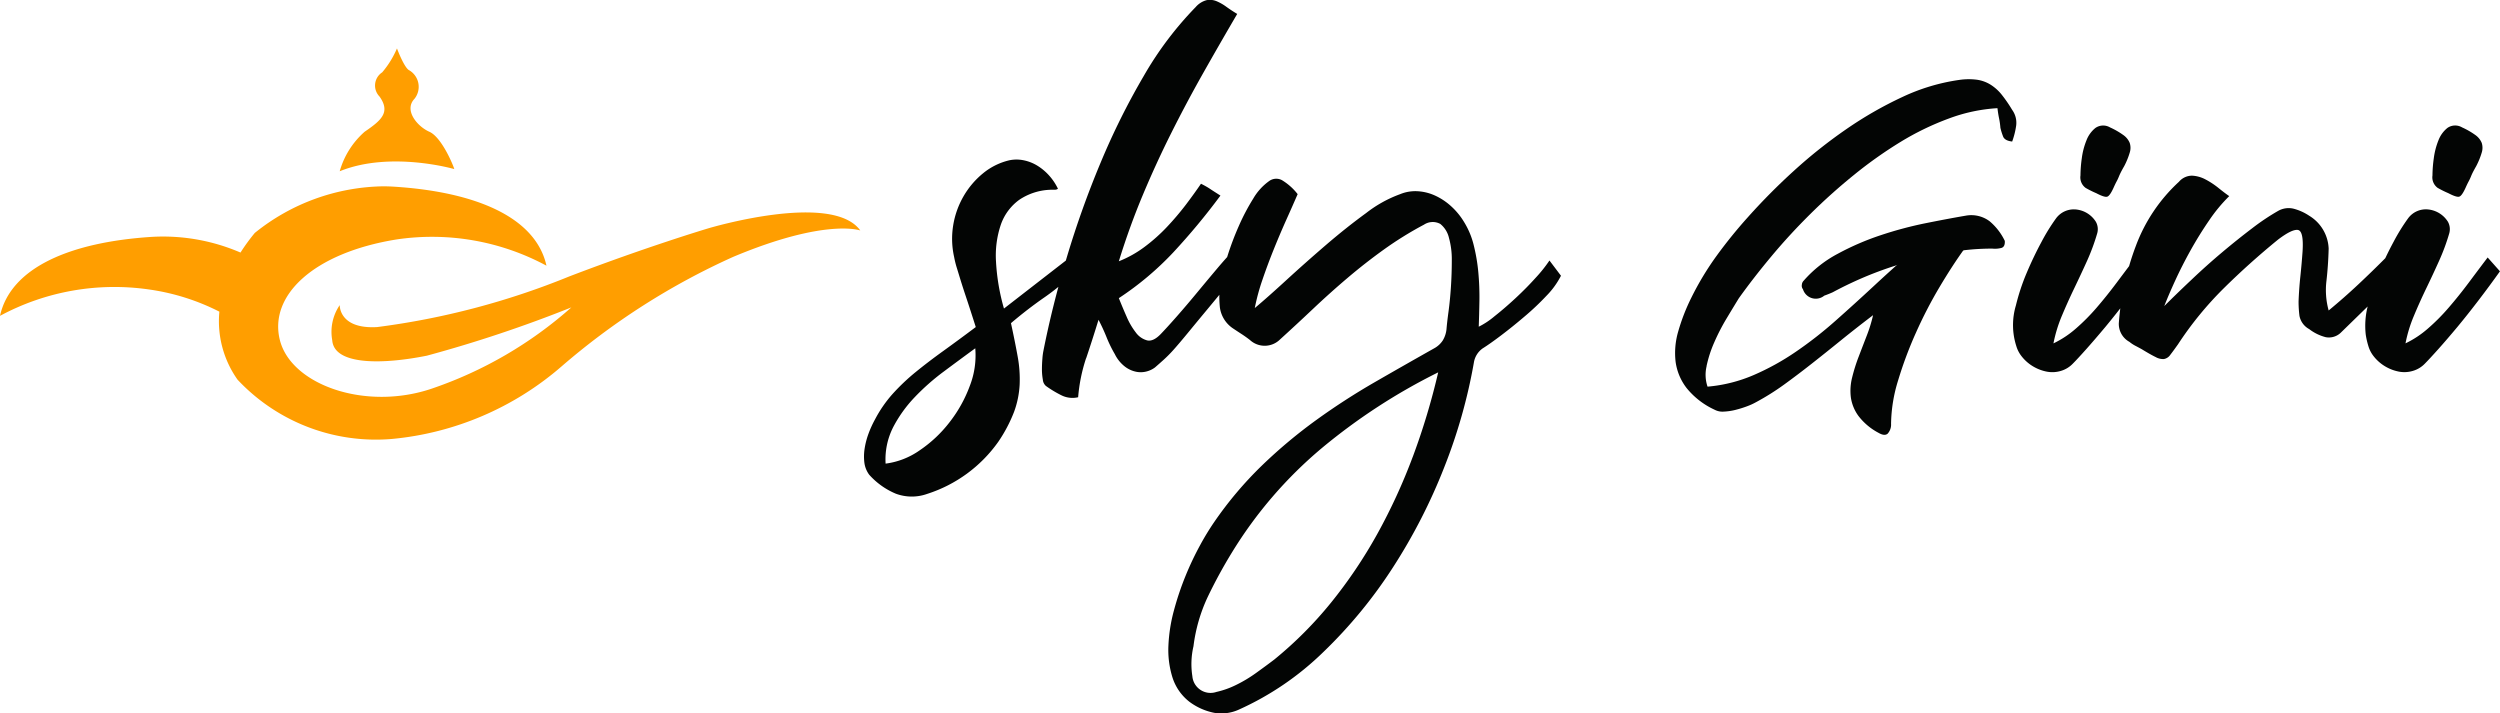 <svg xmlns="http://www.w3.org/2000/svg" width="149.231" height="42.582"><defs><style>.prefix__cls-2{fill:#030504}</style></defs><g id="prefix__Group_1121" data-name="Group 1121" transform="translate(17663.377 1701.812)"><path id="prefix__Path_1769" d="M643.284 11.6a.94.94 0 00-.149 1.441c.663.936.115 1.414-.892 2.1a4.932 4.932 0 00-1.487 2.358c3.037-1.234 6.84-.13 6.84-.13-.076-.267-.763-1.907-1.487-2.227s-1.534-1.289-.892-1.965a1.146 1.146 0 00-.3-1.7c-.3-.121-.743-1.31-.743-1.31a5.565 5.565 0 01-.892 1.44m-7.582 9.558a11.5 11.5 0 00-.866 1.187 11.667 11.667 0 00-5.287-.937c-4.871.312-8.428 1.826-9.069 4.715a14.4 14.4 0 018.921-1.571 13.329 13.329 0 014.174 1.321 6.031 6.031 0 001.086 4.061 11.319 11.319 0 009.219 3.537 18.007 18.007 0 0010.111-4.322 41.978 41.978 0 0110.26-6.549c5.546-2.325 7.583-1.572 7.583-1.572-1.685-2.346-9.07-.13-9.07-.13s-3.654 1.091-8.326 2.881a45.777 45.777 0 01-11.449 3.014c-2.283.132-2.23-1.311-2.23-1.311a2.836 2.836 0 00-.447 2.1c.116 1.492 2.99 1.453 5.65.918a78.246 78.246 0 008.624-2.882 24.381 24.381 0 01-8.326 4.847c-3.96 1.348-8.387-.219-9.07-2.882s2-5.228 6.989-6.025a14.4 14.4 0 018.921 1.571c-.641-2.889-4.2-4.4-9.07-4.715q-.354-.023-.7-.023a12.489 12.489 0 00-7.629 2.773" data-name="Path 1769" transform="translate(-18283.855 -1709.088)" fill="#ff9e00"/><path id="prefix__Path_1770" d="M605.139 47.721l-3.929 3.047a12.563 12.563 0 01-.475-2.8 5.758 5.758 0 01.29-2.212 3.072 3.072 0 011.1-1.48 3.538 3.538 0 011.937-.6h.185a.3.3 0 00.185-.059 3.316 3.316 0 00-.528-.791 3.167 3.167 0 00-.7-.586 2.516 2.516 0 00-.817-.322 2.114 2.114 0 00-.857 0 3.852 3.852 0 00-1.568.777 4.986 4.986 0 00-1.16 1.362 5.072 5.072 0 00-.62 1.728 4.968 4.968 0 00.052 1.9 5.9 5.9 0 00.145.6c.063.2.142.464.238.776s.22.694.37 1.142.329 1.006.54 1.67q-1.055.791-1.951 1.436t-1.648 1.259a12.46 12.46 0 00-1.358 1.289 7.514 7.514 0 00-1.054 1.523 6.235 6.235 0 00-.4.88 4.606 4.606 0 00-.225.879 3.045 3.045 0 00-.013.834 1.54 1.54 0 00.29.717 4.427 4.427 0 001.582 1.128 2.733 2.733 0 001.873.015 8.3 8.3 0 004.244-3.106 8.732 8.732 0 00.949-1.8 5.529 5.529 0 00.33-1.611 7.471 7.471 0 00-.118-1.684q-.158-.879-.4-1.992 1-.85 2.017-1.553a13.507 13.507 0 001.939-1.641zm-10.547 10.137a7.844 7.844 0 011.279-1.787 13.543 13.543 0 011.741-1.539q.962-.717 1.885-1.392a5.021 5.021 0 01-.33 2.256 8.02 8.02 0 01-1.213 2.169 7.684 7.684 0 01-1.779 1.669 4.553 4.553 0 01-2.03.791 4.232 4.232 0 01.448-2.168m11.522-4.117q.37-1.1.739-2.3a11.074 11.074 0 01.474 1.025 7.627 7.627 0 00.5 1.025 2.117 2.117 0 00.607.747 1.634 1.634 0 00.686.308 1.366 1.366 0 00.632-.03 1.427 1.427 0 00.475-.234c.157-.137.33-.288.514-.455a7.865 7.865 0 00.567-.571q.342-.38.909-1.07t1.187-1.436l1.187-1.435q.568-.688.909-1.07l-.686-.85q-.369.38-.936 1.054t-1.173 1.406q-.607.734-1.186 1.392t-.948 1.041q-.45.468-.818.381a1.23 1.23 0 01-.672-.469 4.256 4.256 0 01-.553-.952 32.85 32.85 0 01-.462-1.1 18.065 18.065 0 003.257-2.739 39.383 39.383 0 002.808-3.383c-.246-.157-.454-.288-.62-.4s-.348-.209-.541-.308q-.4.587-.909 1.26a16.605 16.605 0 01-1.121 1.318 10.291 10.291 0 01-1.331 1.187 6.6 6.6 0 01-1.543.864q.633-2.049 1.424-3.94t1.7-3.705q.91-1.817 1.911-3.589t2.031-3.53a9.166 9.166 0 01-.647-.425 2.841 2.841 0 00-.593-.338 1.04 1.04 0 00-.593-.058 1.311 1.311 0 00-.646.411 20.555 20.555 0 00-3.085 4.087 42.689 42.689 0 00-2.583 5.185 56.4 56.4 0 00-2.03 5.683q-.871 2.916-1.4 5.61a3.755 3.755 0 00-.052.425 7.633 7.633 0 00-.027.63 3.388 3.388 0 00.053.615.561.561 0 00.184.381 6.479 6.479 0 00.924.557 1.477 1.477 0 001 .117 9.935 9.935 0 01.474-2.33m27.66-5.832a8.38 8.38 0 01-.817 1.025q-.554.616-1.2 1.216t-1.255 1.081a4.693 4.693 0 01-.949.63q.026-.7.04-1.553a15.936 15.936 0 00-.066-1.7 10.7 10.7 0 00-.277-1.626 4.743 4.743 0 00-.568-1.362 4.171 4.171 0 00-.765-.938 3.686 3.686 0 00-.962-.644 2.89 2.89 0 00-1.055-.264 2.38 2.38 0 00-1.042.176 7.437 7.437 0 00-2.029 1.128q-1.187.864-2.413 1.919t-2.36 2.094q-1.135 1.041-1.872 1.656a12.468 12.468 0 01.461-1.7q.3-.881.659-1.773t.739-1.744q.382-.848.7-1.582a3.432 3.432 0 00-.936-.834.721.721 0 00-.752.043 3.357 3.357 0 00-.962 1.055 12.69 12.69 0 00-.857 1.626 17.2 17.2 0 00-.686 1.817 15.4 15.4 0 00-.422 1.6 5.862 5.862 0 00-.026 1.465 1.792 1.792 0 00.765 1.231c.176.117.346.23.513.338s.339.229.514.365a1.3 1.3 0 001.793-.029q1-.908 1.991-1.845t2.044-1.831q1.053-.895 2.175-1.7a20.967 20.967 0 012.386-1.479.948.948 0 01.975-.044 1.5 1.5 0 01.514.82 4.786 4.786 0 01.172 1.362q0 .791-.052 1.582t-.145 1.48c-.063.459-.1.806-.119 1.04a1.611 1.611 0 01-.224.674 1.426 1.426 0 01-.462.439q-1.82 1.025-3.6 2.051a40.7 40.7 0 00-3.467 2.242 29.906 29.906 0 00-3.243 2.71 22.232 22.232 0 00-2.873 3.4 15.456 15.456 0 00-.831 1.362 17.824 17.824 0 00-.87 1.831 17.341 17.341 0 00-.7 2.079 9.526 9.526 0 00-.329 2.095 5.519 5.519 0 00.237 1.891 2.986 2.986 0 001.015 1.465 3.664 3.664 0 001.477.659 2.515 2.515 0 001.476-.191 17.483 17.483 0 005.049-3.443 28.2 28.2 0 004.153-5.053 33.462 33.462 0 003.06-5.977 31.984 31.984 0 001.766-6.24 1.277 1.277 0 01.527-.85q.422-.263 1.1-.776t1.384-1.114a15.431 15.431 0 001.318-1.245 4.822 4.822 0 00.87-1.2zm-8.16 11.718a34.266 34.266 0 01-2.123 4.615 28.466 28.466 0 01-2.742 4.073 23.244 23.244 0 01-3.4 3.413q-.5.38-1.094.806a8.1 8.1 0 01-1.2.717 5.193 5.193 0 01-1.16.411 1.088 1.088 0 01-1.437-.938 4.694 4.694 0 01.066-1.787 9.736 9.736 0 01.857-2.959 29.274 29.274 0 011.437-2.637 25.47 25.47 0 015.392-6.255 35.483 35.483 0 016.922-4.5 40.768 40.768 0 01-1.516 5.039m43.146-11.895q-.553.733-1.134 1.509t-1.186 1.479a12.113 12.113 0 01-1.252 1.26 5.892 5.892 0 01-1.332.879 8.438 8.438 0 01.5-1.64q.344-.821.738-1.641t.766-1.64a12.521 12.521 0 00.606-1.64.9.9 0 00-.079-.7 1.578 1.578 0 00-1.186-.733 1.316 1.316 0 00-1.187.527 11.63 11.63 0 00-.87 1.407q-.474.879-.883 1.845a12.549 12.549 0 00-.646 1.948 4.1 4.1 0 00.026 2.432 1.772 1.772 0 00.29.572 2.465 2.465 0 00.725.645 2.53 2.53 0 00.818.307 1.766 1.766 0 00.817-.044 1.619 1.619 0 00.725-.439q.291-.293.8-.864t1.134-1.318q.619-.747 1.278-1.611t1.266-1.714zm-2.992-4.16a5.824 5.824 0 00.646.322c.334.176.554.244.659.205s.229-.216.37-.528c.07-.156.131-.283.184-.381a2.679 2.679 0 00.132-.279c.035-.087.075-.176.119-.263s.109-.209.2-.366a4.457 4.457 0 00.33-.806.935.935 0 000-.586 1.088 1.088 0 00-.382-.469 4.545 4.545 0 00-.791-.454.808.808 0 00-.87.03 1.746 1.746 0 00-.54.747 4.3 4.3 0 00-.277 1.068 7.851 7.851 0 00-.079 1.025.775.775 0 00.3.733m17.969 4.13q-.845.851-1.688 1.641t-1.766 1.553a4.585 4.585 0 01-.131-1.773c.07-.616.114-1.254.131-1.919a2.4 2.4 0 00-1.16-1.962 3.057 3.057 0 00-.949-.425 1.275 1.275 0 00-.9.131 13.551 13.551 0 00-1.556 1.041q-.87.659-1.793 1.435t-1.819 1.627q-.9.848-1.635 1.582.237-.616.646-1.509t.923-1.817q.514-.922 1.108-1.787a9.507 9.507 0 011.2-1.45q-.289-.2-.659-.5a4.75 4.75 0 00-.765-.5 1.891 1.891 0 00-.8-.221 1.03 1.03 0 00-.778.366A9.878 9.878 0 00668.786 47a16.464 16.464 0 00-1.028 4.643 1.222 1.222 0 00.633 1.113 2.062 2.062 0 00.356.235c.114.059.24.127.382.205q.526.322.83.468a.885.885 0 00.5.117.588.588 0 00.37-.248c.114-.147.268-.356.462-.63a20.493 20.493 0 012.741-3.354q1.529-1.509 3.217-2.886.844-.644 1.2-.586c.237.04.33.469.277 1.29-.036.507-.08 1.006-.132 1.493s-.088.986-.106 1.494a7.015 7.015 0 00.053.85 1.146 1.146 0 00.58.79 2.72 2.72 0 00.988.483 1.021 1.021 0 00.909-.278l1.727-1.684q.856-.834 1.7-1.714zm6.037.03q-.554.733-1.134 1.509t-1.187 1.479a11.906 11.906 0 01-1.252 1.26 5.864 5.864 0 01-1.331.879 8.29 8.29 0 01.5-1.64q.342-.821.738-1.641t.765-1.64a12.538 12.538 0 00.607-1.64.91.91 0 00-.079-.7 1.58 1.58 0 00-1.186-.733 1.315 1.315 0 00-1.187.527 11.5 11.5 0 00-.87 1.407q-.474.879-.884 1.845a12.672 12.672 0 00-.646 1.948 4.729 4.729 0 00-.131 1.743 4.582 4.582 0 00.158.689 1.789 1.789 0 00.289.572 2.48 2.48 0 00.726.645 2.532 2.532 0 00.817.307 1.766 1.766 0 00.817-.044 1.622 1.622 0 00.726-.439q.289-.293.8-.864t1.134-1.318q.619-.747 1.279-1.611t1.265-1.714zm-2.993-4.16a6.005 6.005 0 00.646.322q.5.263.659.205c.106-.039.229-.216.37-.528.07-.156.131-.283.184-.381a2.691 2.691 0 00.132-.279c.034-.087.074-.176.118-.263s.11-.209.2-.366a4.451 4.451 0 00.329-.806.949.949 0 000-.586 1.088 1.088 0 00-.382-.469 4.544 4.544 0 00-.791-.454.808.808 0 00-.87.03 1.748 1.748 0 00-.541.747 4.344 4.344 0 00-.276 1.068 7.694 7.694 0 00-.079 1.025.777.777 0 00.3.733" class="prefix__cls-2" data-name="Path 1770" transform="translate(-18204.658 -1734.162)"/><path id="prefix__Path_1771" d="M641.906 54.08a7.152 7.152 0 01.46-1.417 12.342 12.342 0 01.723-1.405q.406-.676.735-1.213.855-1.2 1.939-2.5t2.323-2.528a34.732 34.732 0 012.607-2.337 25.443 25.443 0 012.793-1.98 16.365 16.365 0 012.892-1.4 9.947 9.947 0 012.892-.614q.043.359.1.626a4.539 4.539 0 01.076.549 3.644 3.644 0 00.164.523c.067.162.245.26.538.294a4.677 4.677 0 00.24-.958 1.315 1.315 0 00-.24-.932 8.275 8.275 0 00-.614-.894 2.673 2.673 0 00-.679-.613 2.1 2.1 0 00-.821-.294 3.869 3.869 0 00-1.041.012 11.873 11.873 0 00-3.4 1.021 22.824 22.824 0 00-3.341 1.916 29.5 29.5 0 00-3.134 2.49 37.294 37.294 0 00-2.749 2.771 28.717 28.717 0 00-1.852 2.286 17.264 17.264 0 00-1.517 2.51 11.719 11.719 0 00-.789 2.031 4.57 4.57 0 00-.153 1.8 3.281 3.281 0 00.658 1.57 4.638 4.638 0 001.665 1.29 1 1 0 00.548.115 3.5 3.5 0 00.69-.1 6.248 6.248 0 00.7-.217 3.748 3.748 0 00.558-.256 14.769 14.769 0 001.666-1.047q.81-.588 1.654-1.252t1.742-1.392q.9-.728 1.906-1.493a8.56 8.56 0 01-.373 1.213q-.242.625-.481 1.251a10.159 10.159 0 00-.394 1.251 3.212 3.212 0 00-.077 1.2 2.461 2.461 0 00.46 1.111 3.645 3.645 0 001.195 1c.233.135.413.153.537.051a.8.8 0 00.207-.588 9.1 9.1 0 01.428-2.617 23.417 23.417 0 011.062-2.836 26.379 26.379 0 011.4-2.707q.767-1.29 1.468-2.261a3.5 3.5 0 01.263-.319 1.274 1.274 0 00.241-.371 1.113 1.113 0 00.1-.268.474.474 0 00-.01-.268.806.806 0 00-.581-.575 1.038 1.038 0 00-.822.191 21.674 21.674 0 00-2.344 1.789q-1.139.995-2.267 2.043t-2.267 2.056a23.622 23.622 0 01-2.356 1.839 14.925 14.925 0 01-2.52 1.392 8.863 8.863 0 01-2.75.69 2.207 2.207 0 01-.054-1.226" class="prefix__cls-2" data-name="Path 1771" transform="translate(-18203.414 -1734.041)"/><path id="prefix__Path_1772" d="M656.206 47.089a14.061 14.061 0 012.563-.23 1.538 1.538 0 00.537-.039c.153-.042.223-.183.207-.422a3.509 3.509 0 00-.908-1.174 1.826 1.826 0 00-1.413-.333q-1.052.18-2.388.448a22.729 22.729 0 00-2.683.715 15.915 15.915 0 00-2.575 1.111 7.115 7.115 0 00-2.037 1.609.375.375 0 00-.11.243.328.328 0 00.066.268.8.8 0 001.271.383c.19-.068.358-.137.5-.2a22.552 22.552 0 012.2-1.035 22.051 22.051 0 012.289-.779q1.227-.331 2.477-.561" class="prefix__cls-2" data-name="Path 1772" transform="translate(-18203.219 -1733.831)"/></g></svg>